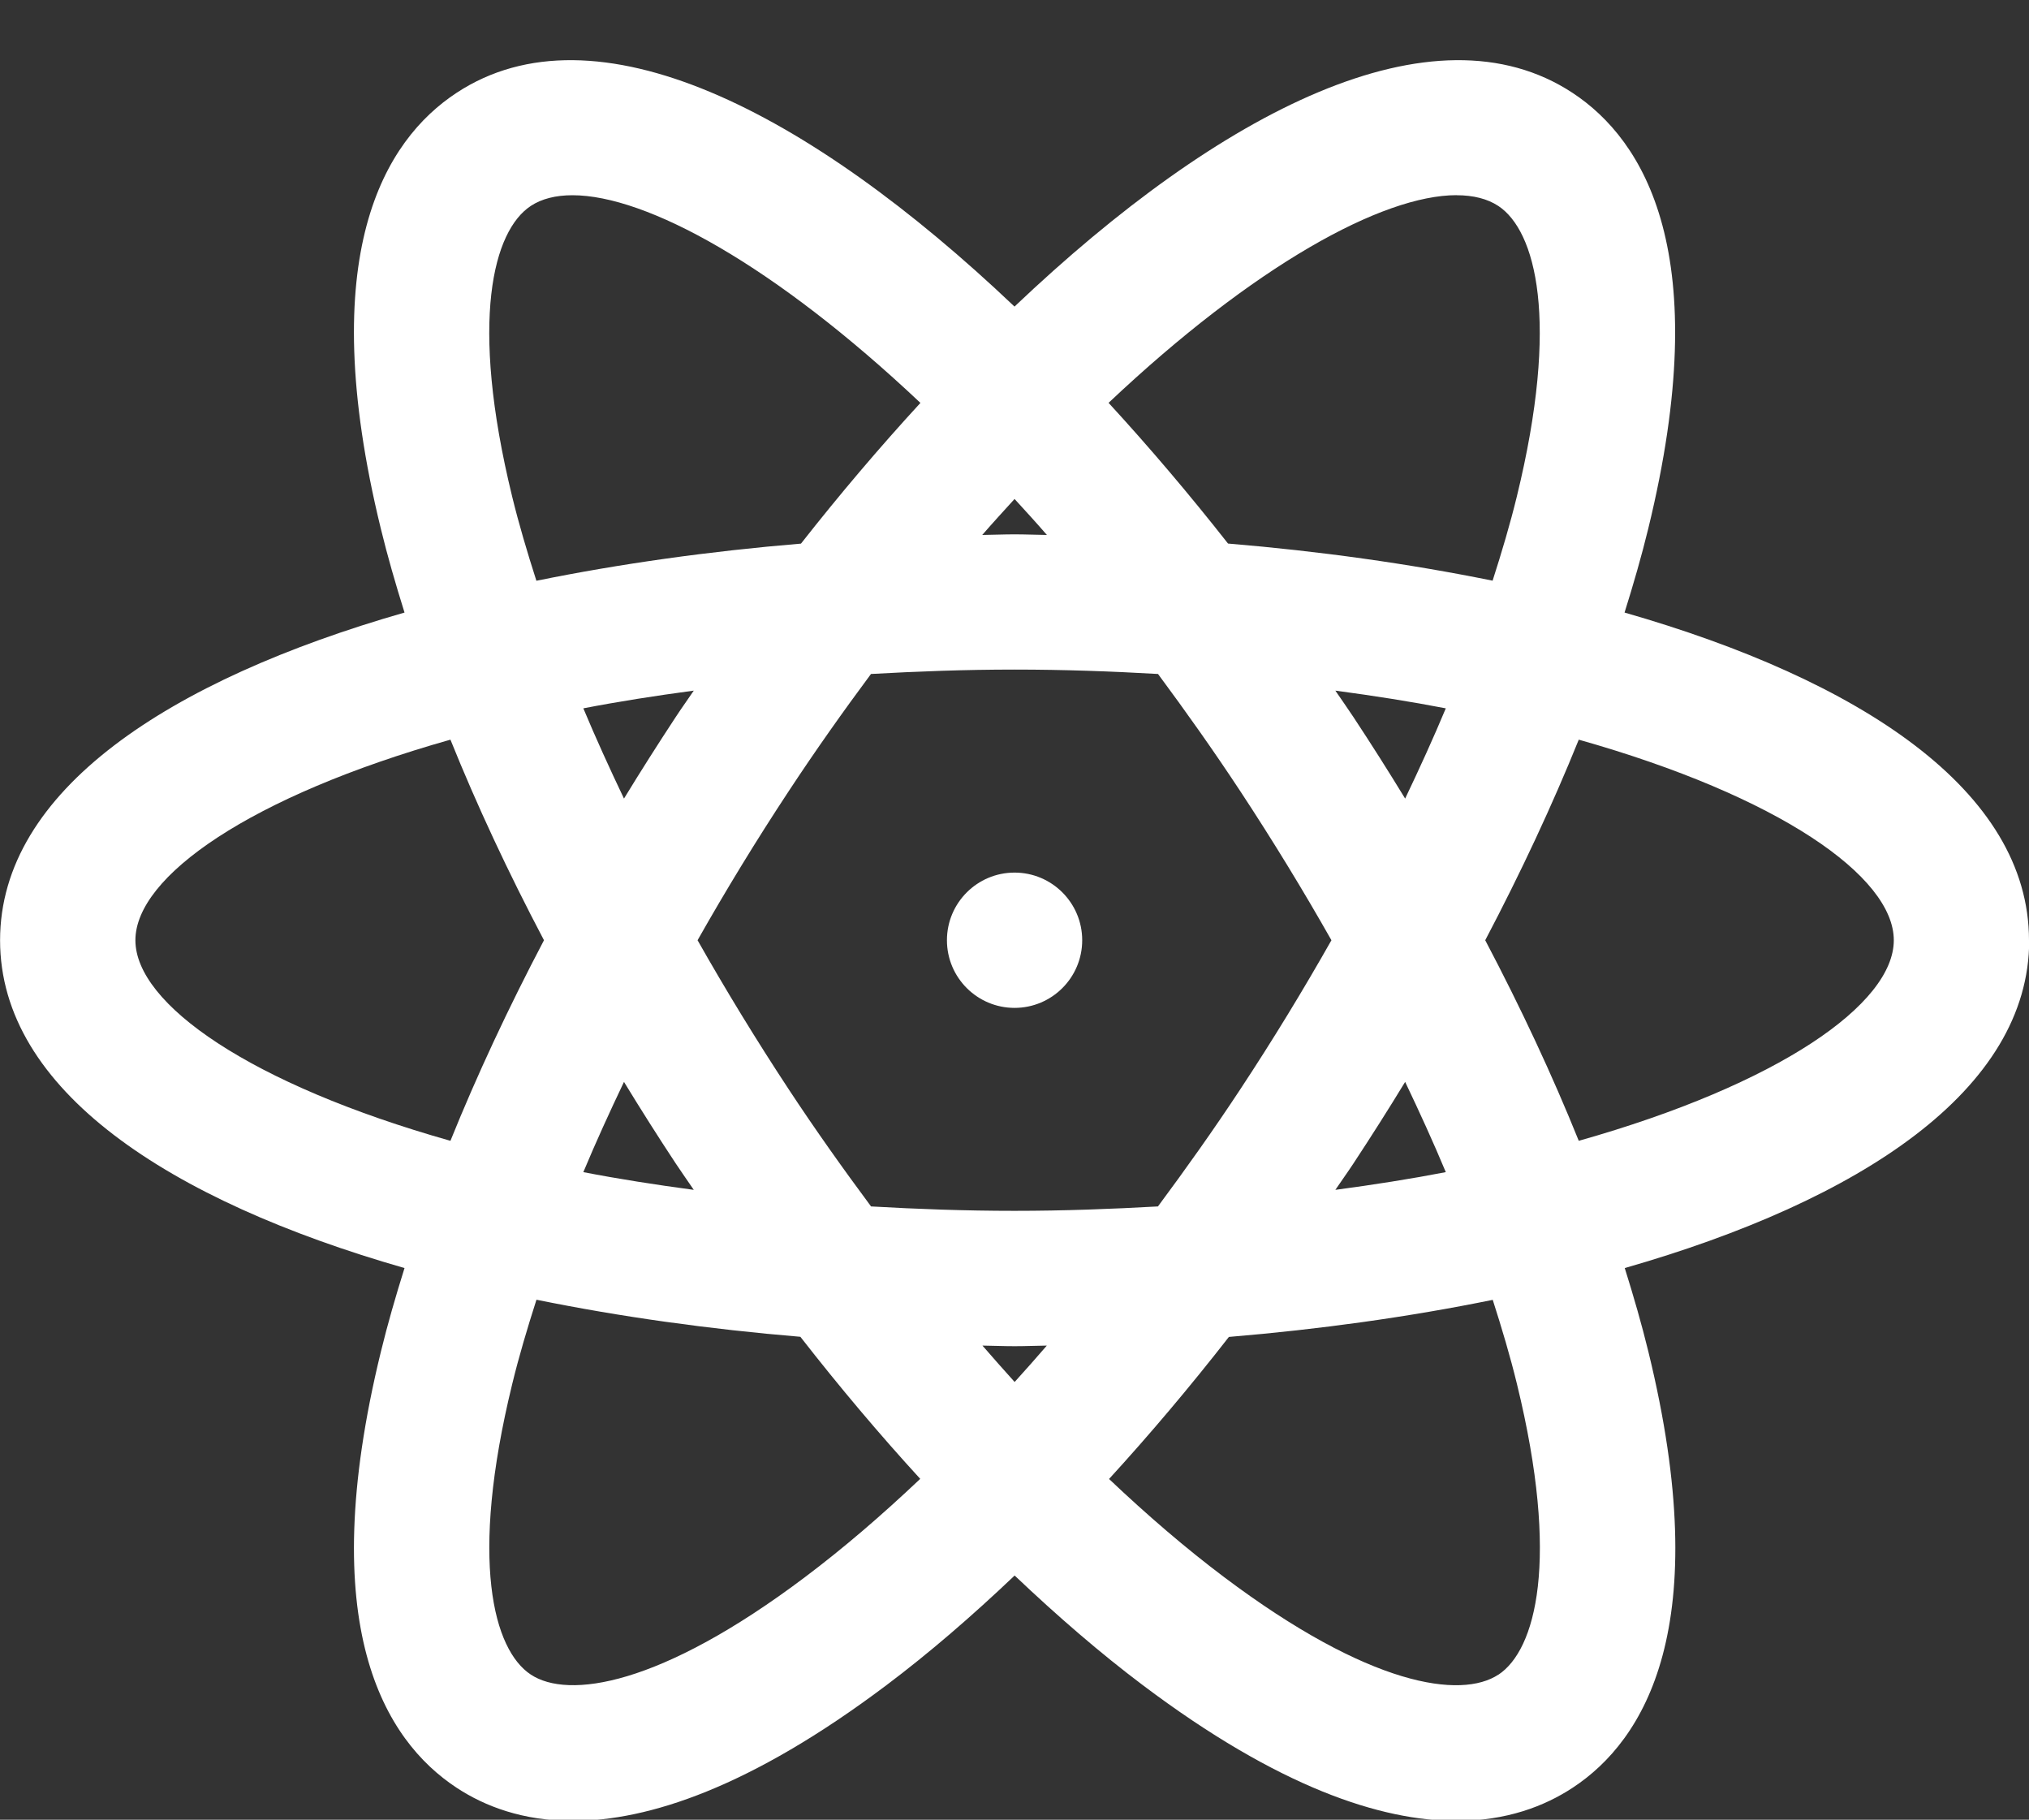 <?xml version="1.0" encoding="UTF-8" standalone="no"?><svg xmlns="http://www.w3.org/2000/svg" xmlns:xlink="http://www.w3.org/1999/xlink" fill="#ffffff" height="26.9" preserveAspectRatio="xMidYMid meet" version="1" viewBox="1.0 2.1 30.0 26.9" width="30" zoomAndPan="magnify"><rect x="1.0" y="2.1" width="30.0" height="26.9" fill="#333333" stroke="none"/><g id="change1_1"><path d="M31,16c0-2.213-2.495-3.846-5.98-4.845,.132-.421,.252-.836,.35-1.239,.993-4.062-.06-5.745-1.117-6.442-2.053-1.352-5.203,.26-8.253,3.158-3.051-2.898-6.202-4.51-8.252-3.158-1.058,.697-2.11,2.38-1.117,6.442,.098,.403,.218,.818,.35,1.239-3.485,.999-5.98,2.632-5.98,4.845,0,2.213,2.495,3.846,5.98,4.845-.132,.421-.252,.836-.35,1.239-.993,4.062,.06,5.744,1.117,6.441,.42,.277,.983,.492,1.721,.492,1.115,0,2.627-.493,4.639-2.007,.626-.471,1.26-1.017,1.894-1.62,.634,.602,1.268,1.149,1.894,1.62,2.012,1.515,3.523,2.007,4.639,2.007,.737,0,1.301-.215,1.721-.492,1.058-.697,2.11-2.38,1.117-6.441-.098-.403-.218-.818-.35-1.239,3.485-.999,5.98-2.632,5.98-4.845ZM22.537,4.986c.248,0,.456,.053,.616,.158,.551,.364,.913,1.683,.274,4.297-.098,.402-.222,.82-.358,1.243-1.245-.253-2.564-.437-3.912-.549-.571-.727-1.162-1.423-1.766-2.08,2.156-2.035,4.05-3.07,5.145-3.07Zm-1.527,14.315c.264-.401,.52-.804,.766-1.208,.214,.449,.418,.895,.601,1.334-.517,.1-1.065,.186-1.633,.262,.088-.13,.179-.256,.266-.388Zm-.266-6.992c.568,.076,1.116,.162,1.633,.262-.183,.439-.387,.885-.601,1.334-.246-.403-.501-.806-.766-1.207-.086-.131-.178-.259-.266-.389Zm-.058,3.69c-.415,.733-.863,1.469-1.346,2.201-.395,.6-.804,1.175-1.219,1.734-.684,.038-1.386,.065-2.121,.065s-1.437-.026-2.121-.065c-.415-.559-.824-1.134-1.219-1.734-.482-.732-.931-1.468-1.346-2.201,.415-.733,.863-1.469,1.346-2.201,.403-.612,.81-1.186,1.218-1.735,.685-.038,1.387-.065,2.122-.065s1.438,.026,2.122,.065c.407,.549,.814,1.122,1.218,1.735,.482,.732,.931,1.468,1.346,2.201Zm-4.685-6.523c.159,.174,.318,.347,.478,.532-.159-.002-.319-.009-.478-.009-.159,0-.319,.007-.478,.009,.16-.184,.319-.357,.478-.532Zm-7.153-4.332c.16-.105,.368-.158,.616-.158,1.095,0,2.988,1.035,5.145,3.07-.604,.657-1.195,1.353-1.766,2.08-1.348,.112-2.667,.296-3.912,.549-.136-.424-.26-.841-.358-1.243-.639-2.614-.276-3.934,.274-4.297Zm1.378,12.949c.246,.403,.501,.806,.766,1.207,.087,.132,.178,.259,.266,.389-.568-.076-1.117-.162-1.633-.262,.183-.439,.387-.885,.601-1.334Zm-.601-5.522c.517-.1,1.065-.186,1.633-.262-.088,.13-.18,.258-.266,.389-.264,.401-.52,.804-.766,1.207-.214-.449-.418-.896-.601-1.334Zm-1.965,6.393c-2.959-.836-4.658-2.022-4.658-2.965s1.699-2.129,4.658-2.965c.39,.968,.854,1.961,1.383,2.965-.528,1.004-.992,1.997-1.383,2.965Zm5.246,6.447c-2.15,1.619-3.507,1.808-4.058,1.443-.551-.363-.913-1.684-.274-4.297,.098-.403,.222-.82,.358-1.244,1.241,.253,2.557,.436,3.902,.548,.58,.744,1.172,1.445,1.772,2.1-.57,.54-1.139,1.028-1.699,1.449Zm3.096-2.882c-.159-.175-.317-.356-.476-.538,.159,.002,.318,.009,.476,.009s.317-.007,.476-.009c-.158,.183-.317,.363-.476,.538Zm7.153,4.326c-.554,.364-1.906,.176-4.058-1.443-.56-.421-1.129-.909-1.699-1.449,.599-.655,1.192-1.356,1.772-2.1,1.345-.112,2.66-.295,3.901-.548,.136,.424,.26,.841,.358,1.244,.639,2.613,.276,3.934-.274,4.297Zm1.188-7.891c-.39-.968-.854-1.961-1.383-2.965,.528-1.004,.992-1.997,1.383-2.965,2.959,.836,4.658,2.022,4.658,2.965s-1.699,2.129-4.658,2.965Zm-7.342-2.965c0,.552-.448,1-1,1s-1-.448-1-1c0-.552,.448-1,1-1s1,.448,1,1Z"/></g></svg>
